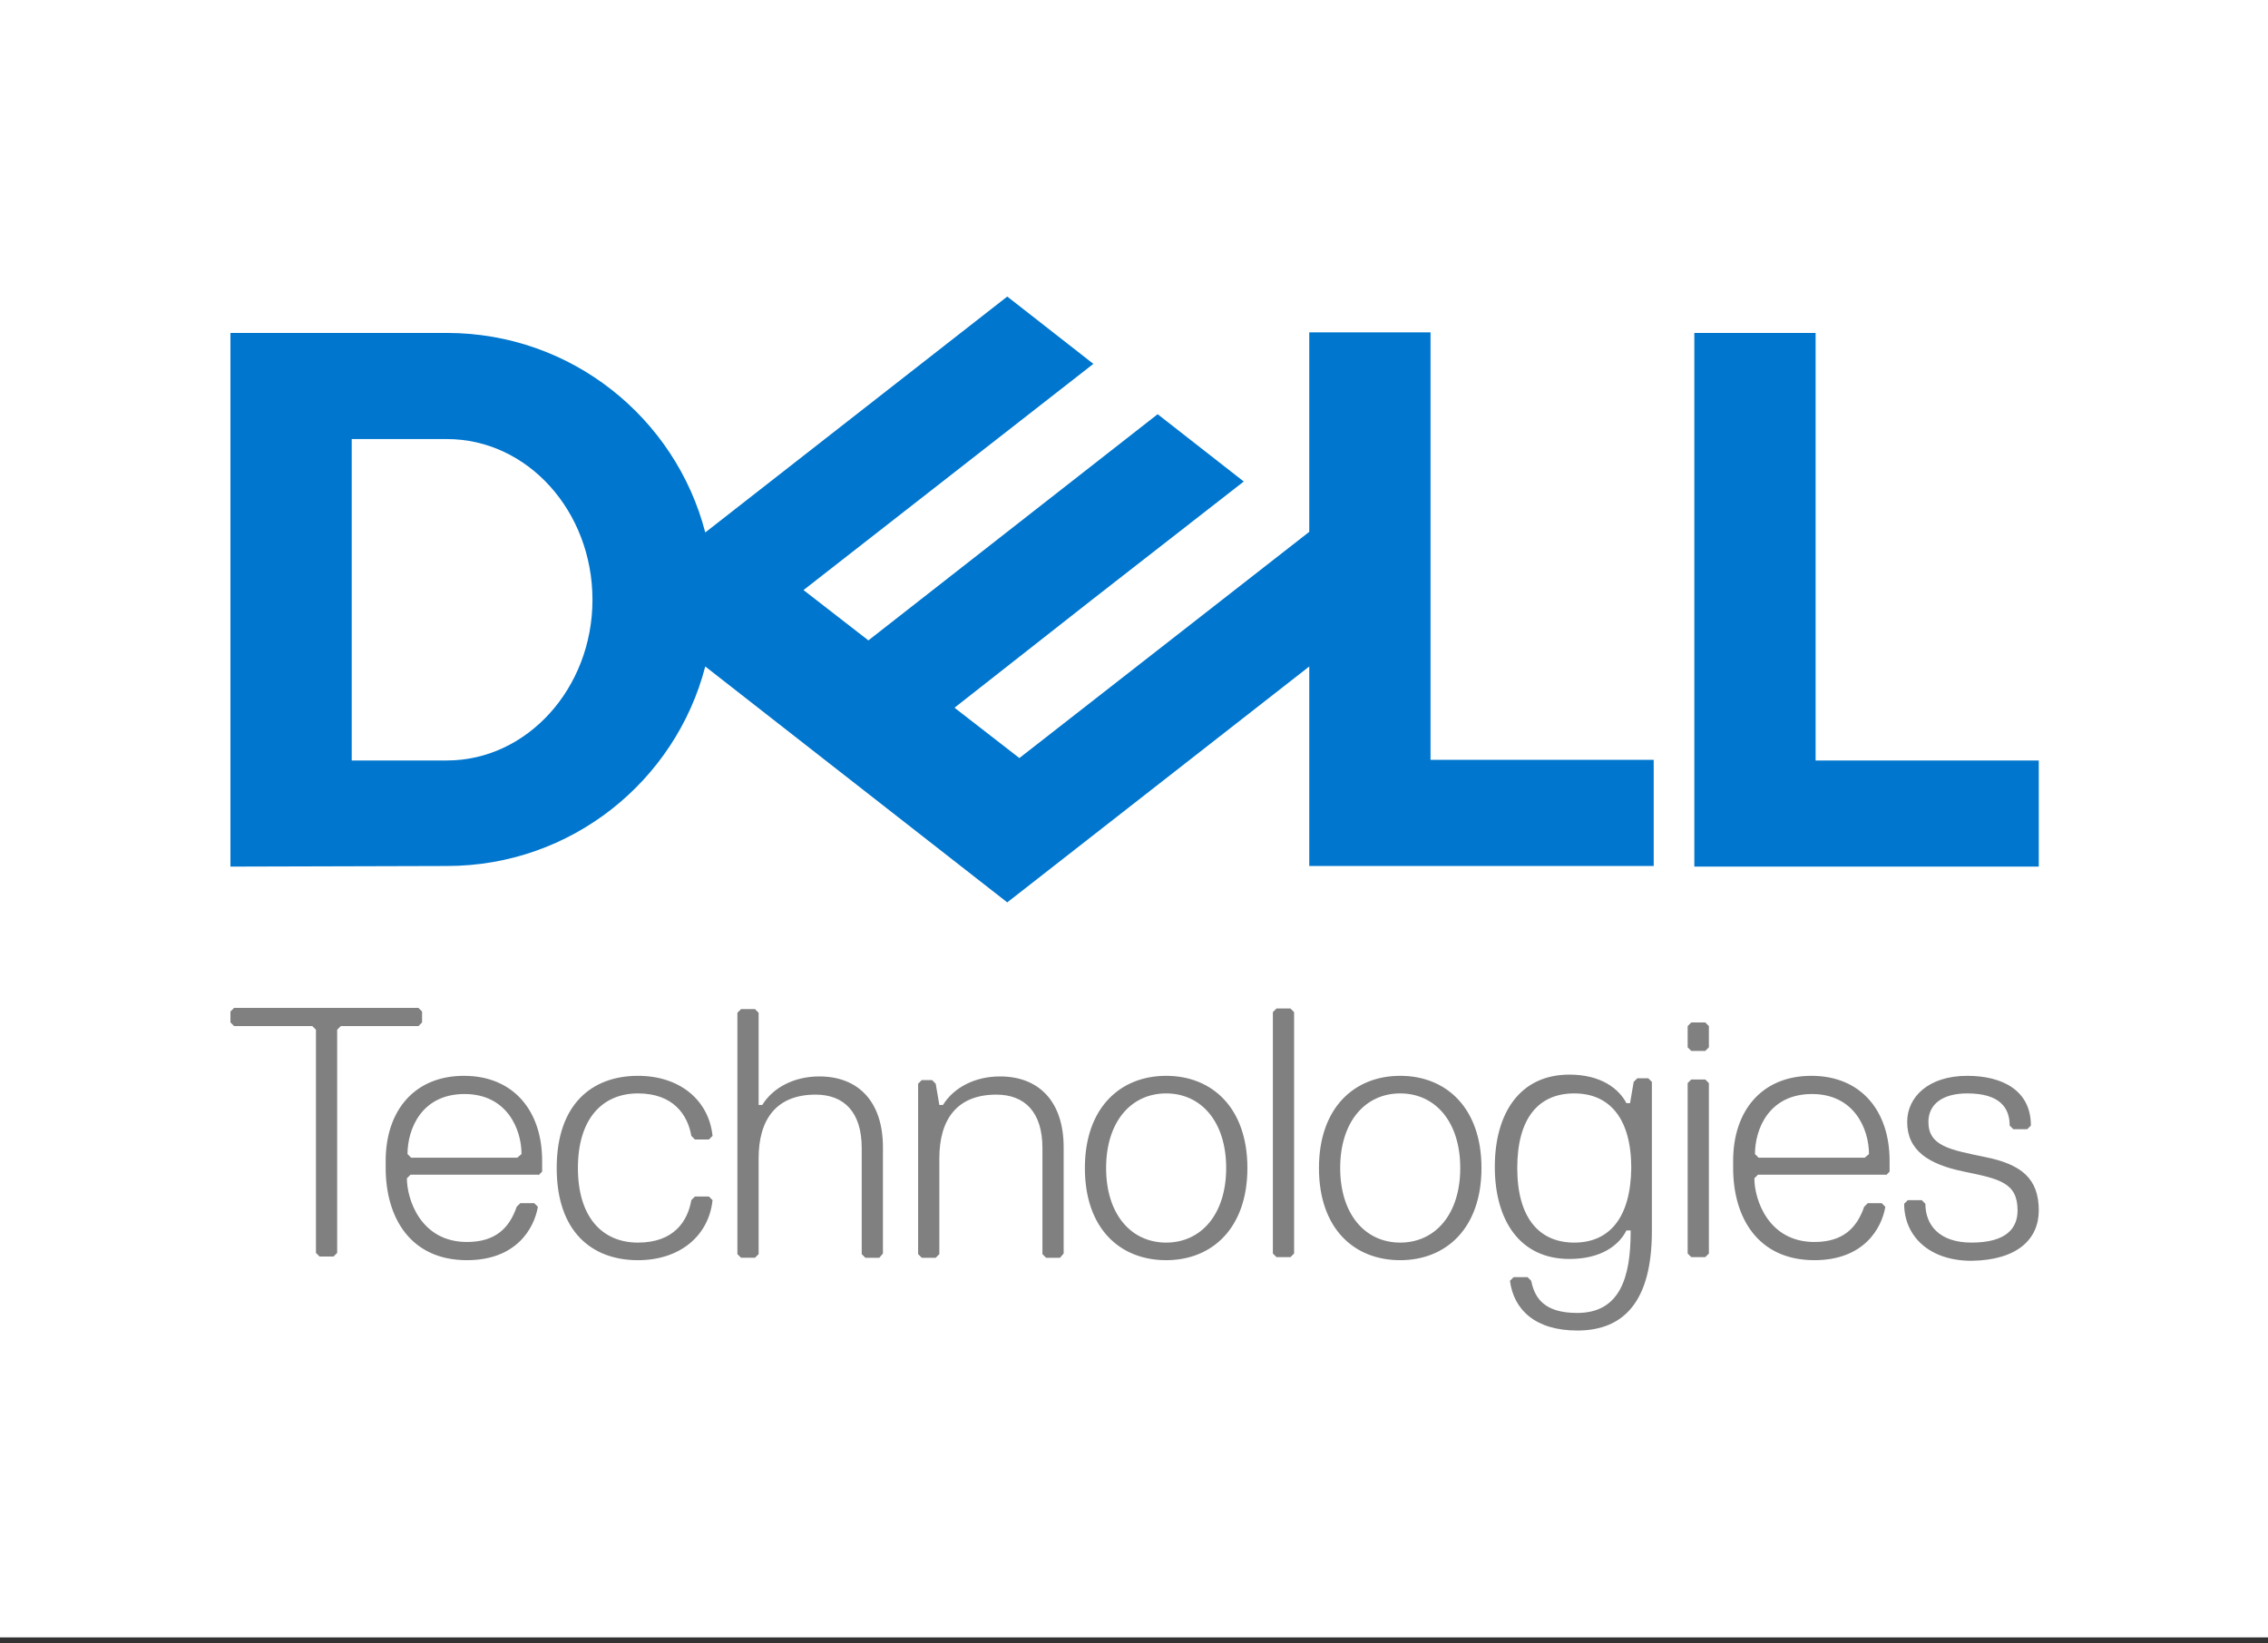 <?xml version="1.0" encoding="utf-8"?>
<!-- Generator: Adobe Illustrator 25.4.1, SVG Export Plug-In . SVG Version: 6.00 Build 0)  -->
<svg version="1.1" id="Layer_1" xmlns="http://www.w3.org/2000/svg" xmlns:xlink="http://www.w3.org/1999/xlink" x="0px" y="0px"
	 viewBox="0 0 374 271" style="enable-background:new 0 0 374 271;" xml:space="preserve">
<rect x="0" y="0" width="374" height="271" fill="#333333" stroke="none"/>
<style type="text/css">
	.st0{fill:#FFFFFF;}
	.st1{fill:none;}
	.st2{clip-path:url(#SVGID_00000165222470136892719160000008953817710210383550_);}
	.st3{clip-path:url(#SVGID_00000140734740103399956010000015699459277980131003_);fill:#0076CE;}
	.st4{clip-path:url(#SVGID_00000048499141356790492990000010781890183661876363_);fill:#808080;}
</style>
<g id="white_bg">
	<rect x="-1" class="st0" width="377" height="270"/>
</g>
<g id="dell_logo">
	<g id="Layer_2_00000017491989357515120920000009267759390640776637_">
	</g>
	<g id="Layer_1_00000030472823875928535250000000780579446352006564_">
		<rect class="st1" width="374" height="271"/>
		<g>
			<g>
				<g>
					<g>
						<g>
							<g>
								<defs>
									<rect id="SVGID_1_" x="38" y="47.9" width="298.9" height="173.1"/>
								</defs>
								<clipPath id="SVGID_00000081610626766882649360000015063562260818731426_">
									<use xlink:href="#SVGID_1_"  style="overflow:visible;"/>
								</clipPath>
								<g style="clip-path:url(#SVGID_00000081610626766882649360000015063562260818731426_);">
									<g>
										<g>
											<g>
												<g>
													<defs>
														
															<rect id="SVGID_00000077326603656101486740000015025570995288296631_" x="38" y="47.9" width="298.9" height="173.1"/>
													</defs>
													<clipPath id="SVGID_00000008149814519081145490000017072352526455457689_">
														<use xlink:href="#SVGID_00000077326603656101486740000015025570995288296631_"  style="overflow:visible;"/>
													</clipPath>
													<path style="clip-path:url(#SVGID_00000008149814519081145490000017072352526455457689_);fill:#0076CE;" d="
														M336.2,125.4v17.5h-56.8v-88h20v70.5C299.4,125.4,336.2,125.4,336.2,125.4z M73.7,142.8c20.5,0,37.7-14,42.6-32.9
														l49.8,38.9l49.8-38.9v32.9h56.8v-17.5h-36.8V54.8h-20v32.9L168.1,125l-10.7-8.3l22.8-17.9l24.9-19.4l-14.2-11.1
														l-47.7,37.3l-10.7-8.3L180.3,60l-14.2-11.1l-49.8,38.9c-4.9-18.9-22.1-32.9-42.6-32.9H38v88L73.7,142.8L73.7,142.8z
														 M58,125.4v-53h15.7c13.3,0,24,11.9,24,26.5s-10.8,26.5-24,26.5H58z"/>
												</g>
											</g>
										</g>
									</g>
									<g>
										<g>
											<g>
												<g>
													<defs>
														
															<rect id="SVGID_00000144338931273071586270000001594485152569204399_" x="38" y="47.9" width="298.9" height="173.1"/>
													</defs>
													<clipPath id="SVGID_00000116219217115188225290000010854700765791034525_">
														<use xlink:href="#SVGID_00000144338931273071586270000001594485152569204399_"  style="overflow:visible;"/>
													</clipPath>
													<path style="clip-path:url(#SVGID_00000116219217115188225290000010854700765791034525_);fill:#808080;" d="
														M336.2,199.6c0-5.3-2.9-7.6-8.8-8.8c-5.8-1.2-9.4-1.8-9.4-5.8c0-2.9,2.3-4.7,6.4-4.7c5.3,0,7,2.3,7,5.3l0.6,0.6h2.3
														l0.6-0.6c0-5.8-4.7-8.2-10.5-8.2c-6.4,0-9.9,3.5-9.9,7.6c0,4.7,3.5,7,9.4,8.2c5.8,1.2,8.8,1.8,8.8,6.4
														c0,2.9-1.8,5.3-7.6,5.3c-5.3,0-7.6-2.9-7.6-6.4l-0.6-0.6h-2.3l-0.6,0.6c0,5.3,4.1,9.4,11.1,9.4
														C332.7,207.8,336.2,204.3,336.2,199.6 M311,193.8l0.6-0.6v-1.8c0-8.2-4.7-14-12.9-14c-8.2,0-12.9,5.8-12.9,14v1.2
														c0,8.2,4.1,15.2,13.4,15.2c8.2,0,11.1-5.3,11.7-8.8l-0.6-0.6H308l-0.6,0.6c-1.2,3.5-3.5,5.8-8.2,5.8
														c-7.6,0-9.9-7-9.9-10.5l0.6-0.6H311V193.8z M307.5,190.9H290l-0.6-0.6c0-4.1,2.3-9.9,9.4-9.9c7,0,9.4,5.8,9.4,9.9
														L307.5,190.9z M281.8,206.7v-28.1l-0.6-0.6h-2.3l-0.6,0.6v28.1l0.6,0.6h2.3L281.8,206.7z M281.8,172.7v-3.5l-0.6-0.6
														h-2.3l-0.6,0.6v3.5l0.6,0.6h2.3L281.8,172.7z M259.6,204.9c-5.8,0-9.4-4.1-9.4-12.3s3.5-12.3,9.4-12.3
														c5.8,0,9.4,4.1,9.4,12.3C268.9,200.8,265.4,204.9,259.6,204.9 M268.9,203.1c0,7.6-1.8,13.4-8.8,13.4
														c-5.3,0-7-2.3-7.6-5.3l-0.6-0.6h-2.3l-0.6,0.6c0.6,4.7,4.1,8.2,11.1,8.2c7.6,0,12.3-4.7,12.3-16.4v-24.6l-0.6-0.6H270
														l-0.6,0.6l-0.6,3.5h-0.6c-1.2-2.3-4.1-4.7-9.4-4.7c-8.2,0-12.3,6.4-12.3,15.2s4.1,15.2,12.3,15.2
														c5.3,0,8.2-2.3,9.4-4.7h0.7V203.1z M230.9,180.3c5.8,0,9.9,4.7,9.9,12.3s-4.1,12.3-9.9,12.3c-5.8,0-9.9-4.7-9.9-12.3
														S225.1,180.3,230.9,180.3 M230.9,207.8c7.6,0,13.4-5.3,13.4-15.2s-5.8-15.2-13.4-15.2c-7.6,0-13.4,5.3-13.4,15.2
														C217.5,202.6,223.3,207.8,230.9,207.8 M213.4,206.7v-39.8l-0.6-0.6h-2.3l-0.6,0.6v39.8l0.6,0.6h2.3L213.4,206.7z
														 M192.3,180.3c5.8,0,9.9,4.7,9.9,12.3s-4.1,12.3-9.9,12.3c-5.8,0-9.9-4.7-9.9-12.3C182.4,185,186.5,180.3,192.3,180.3
														 M192.3,207.8c7.6,0,13.4-5.3,13.4-15.2s-5.8-15.2-13.4-15.2s-13.4,5.3-13.4,15.2C178.9,202.6,184.7,207.8,192.3,207.8
														 M175.4,206.7v-17.5c0-7.6-4.1-11.7-10.5-11.7c-4.1,0-7.6,1.8-9.4,4.7h-0.6l-0.6-3.5l-0.6-0.6H152l-0.6,0.6v28.1
														l0.6,0.6h2.3l0.6-0.6V191c0-6.4,2.9-10.5,9.4-10.5c4.7,0,7.6,2.9,7.6,8.8v17.5l0.6,0.6h2.3L175.4,206.7z M145.6,206.7
														v-17.5c0-7.6-4.1-11.7-10.5-11.7c-4.1,0-7.6,1.8-9.4,4.7h-0.6V167l-0.6-0.6h-2.3l-0.6,0.6v39.8l0.6,0.6h2.3l0.6-0.6
														V191c0-6.4,2.9-10.5,9.4-10.5c4.7,0,7.6,2.9,7.6,8.8v17.5l0.6,0.6h2.3L145.6,206.7z M95.3,192.6
														c0-8.2,4.1-12.3,9.9-12.3s8.2,3.5,8.8,7l0.6,0.6h2.3l0.6-0.6c-0.6-5.8-5.3-9.9-12.3-9.9c-7.6,0-13.4,4.7-13.4,15.2
														s5.8,15.2,13.4,15.2c7,0,11.7-4.1,12.3-9.9l-0.6-0.6h-2.3l-0.6,0.6c-0.6,3.5-2.9,7-8.8,7
														C99.4,204.9,95.3,200.8,95.3,192.6 M88.8,193.8l0.6-0.6v-1.8c0-8.2-4.7-14-12.9-14s-12.9,5.8-12.9,14v1.2
														c0,8.2,4.1,15.2,13.4,15.2c8.2,0,11.1-5.3,11.7-8.8l-0.6-0.6h-2.3l-0.6,0.6c-1.2,3.5-3.5,5.8-8.2,5.8
														c-7.6,0-9.9-7-9.9-10.5l0.6-0.6h21.1C88.8,193.7,88.8,193.8,88.8,193.8z M85.3,190.9H67.8l-0.6-0.6
														c0-4.1,2.3-9.9,9.4-9.9c7,0,9.4,5.8,9.4,9.9L85.3,190.9z M69.6,168.6v-1.8l-0.6-0.6H38.6l-0.6,0.6v1.8l0.6,0.6h12.9
														l0.6,0.6v36.8l0.6,0.6H55l0.6-0.6v-36.8l0.6-0.6H69L69.6,168.6z"/>
												</g>
											</g>
										</g>
									</g>
								</g>
							</g>
						</g>
					</g>
				</g>
			</g>
		</g>
	</g>
</g>
</svg>

